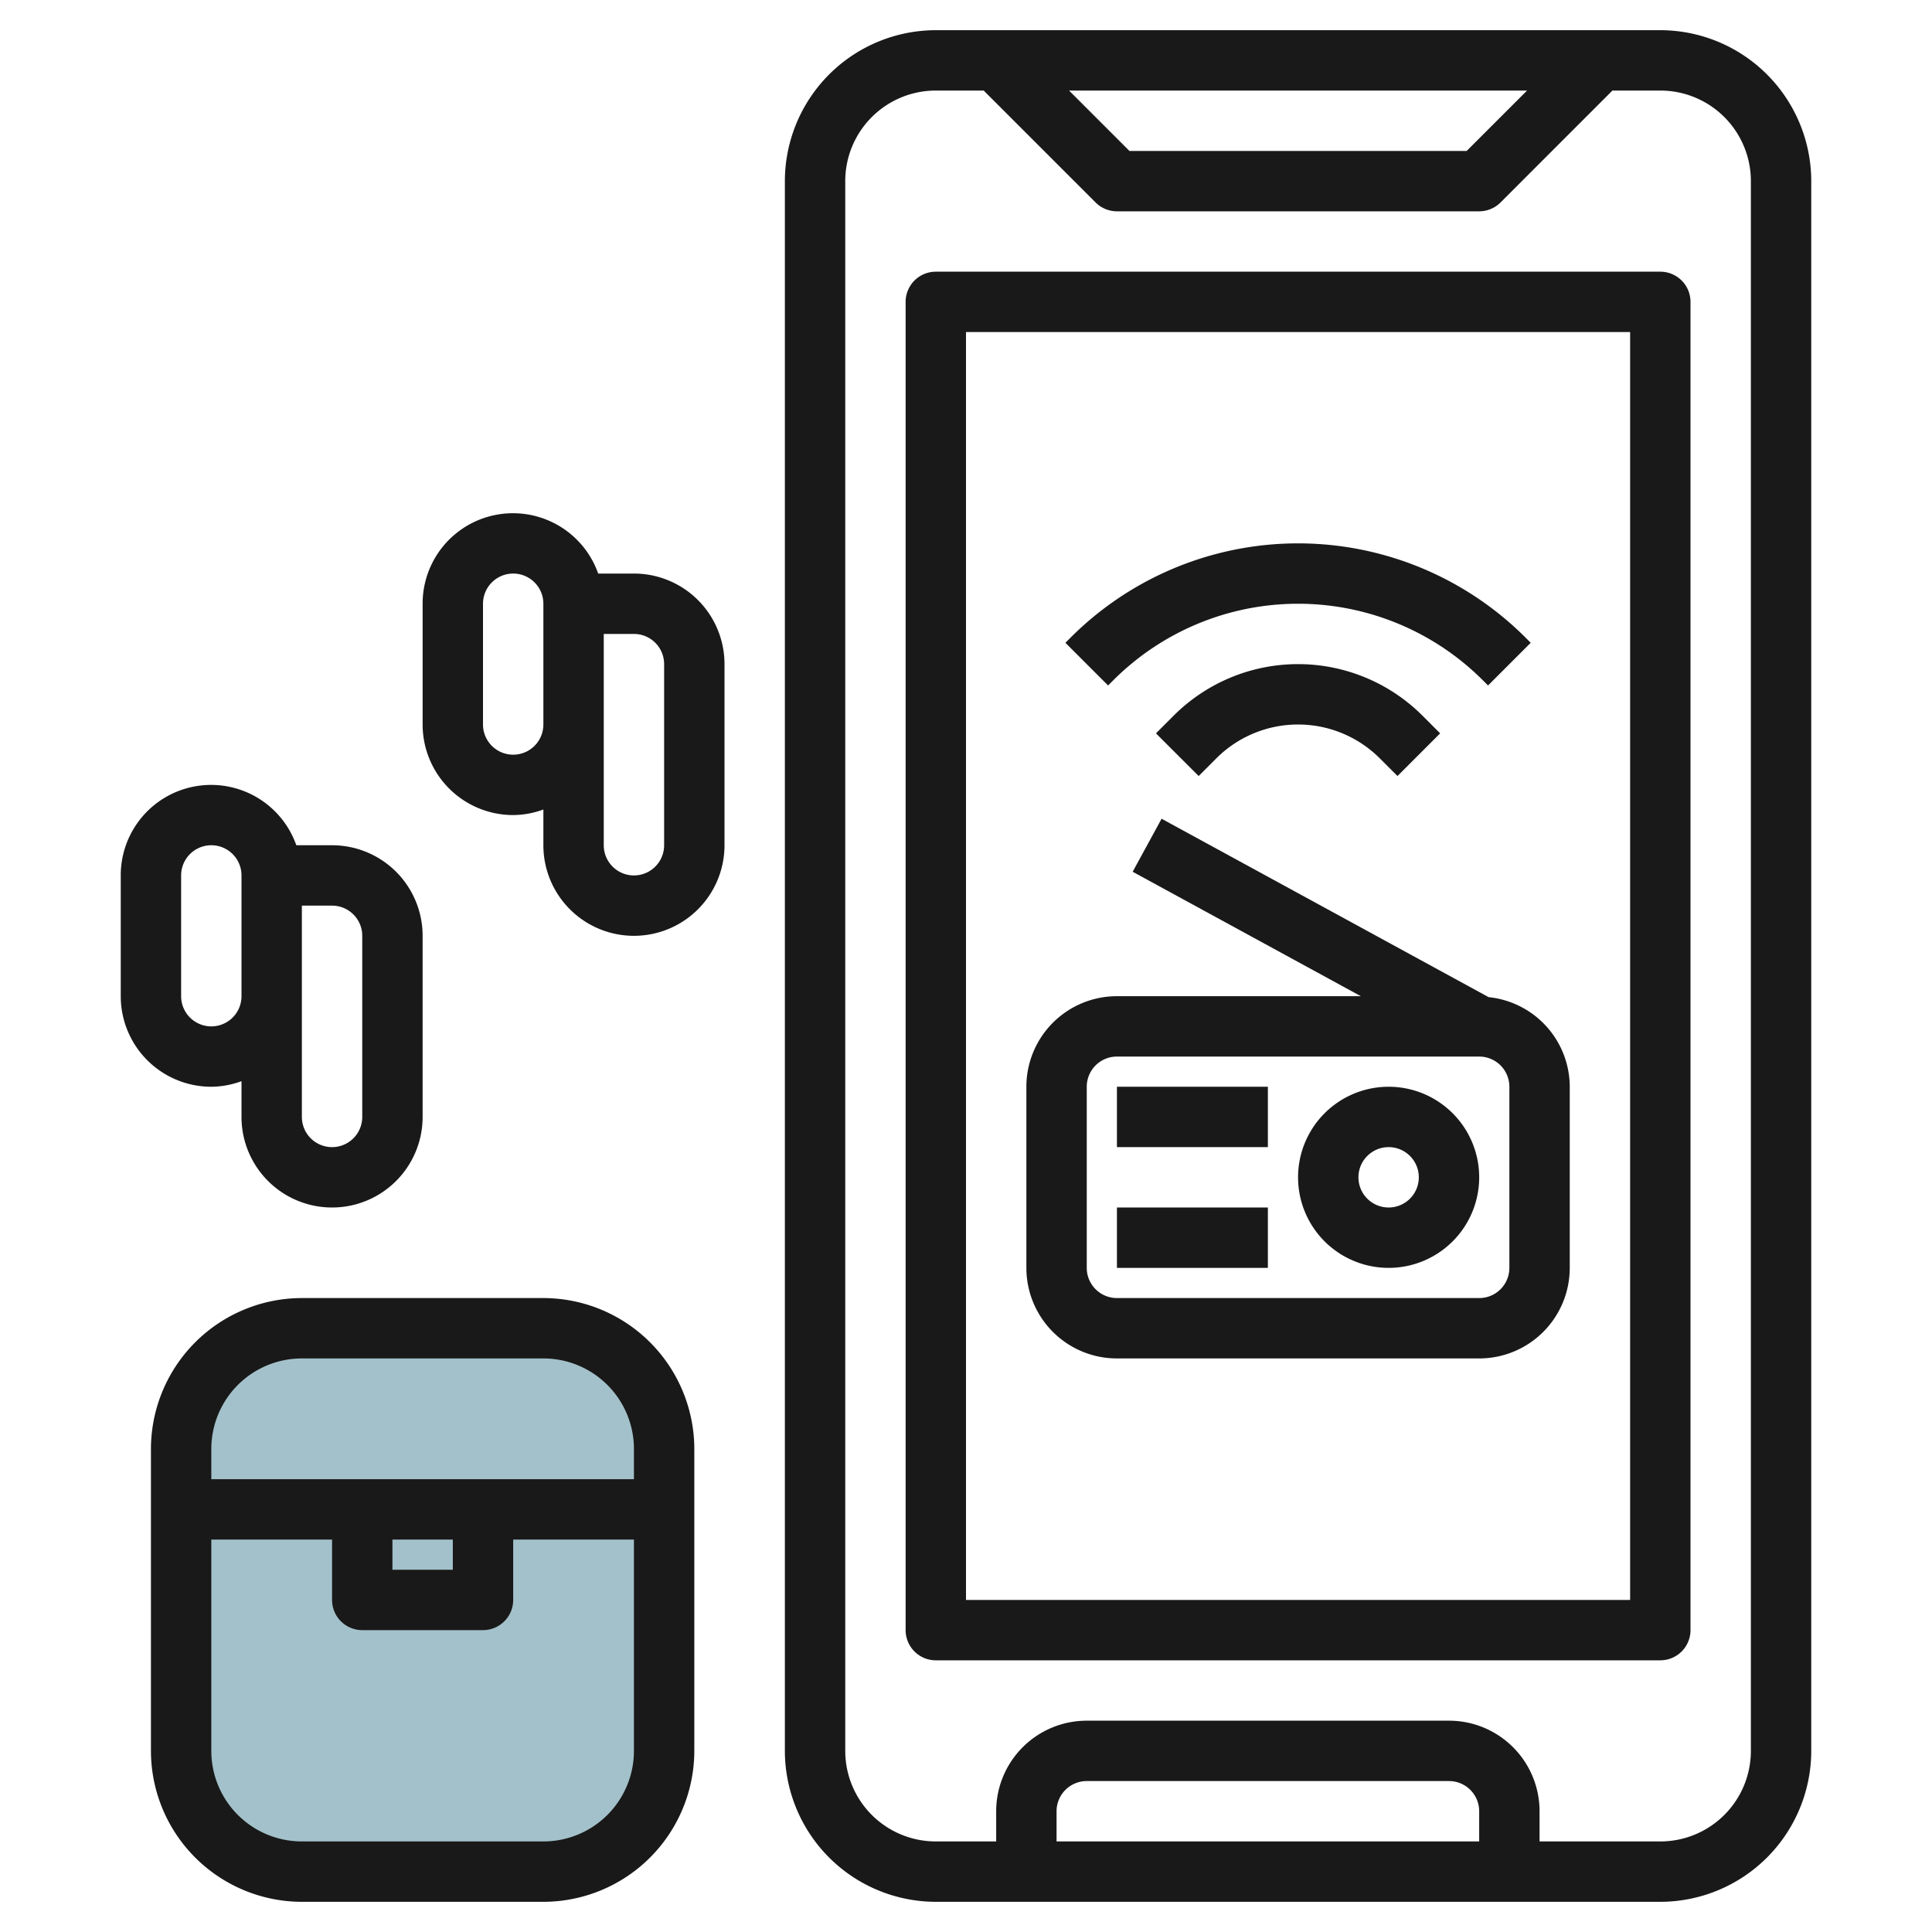 <svg id="Layer_3" height="512" viewBox="0 0 64 64" width="512" xmlns="http://www.w3.org/2000/svg" data-name="Layer 3"><rect fill="#a3c1ca" height="18" rx="4" width="16" x="6" y="44"/><g fill="#191919"><path d="m55 1h-24a5.006 5.006 0 0 0 -5 5v52a5.006 5.006 0 0 0 5 5h24a5.006 5.006 0 0 0 5-5v-52a5.006 5.006 0 0 0 -5-5zm-4.414 2-2 2h-11.172l-2-2zm-1.586 58h-14v-1a1 1 0 0 1 1-1h12a1 1 0 0 1 1 1zm9-3a3 3 0 0 1 -3 3h-4v-1a3 3 0 0 0 -3-3h-12a3 3 0 0 0 -3 3v1h-2a3 3 0 0 1 -3-3v-52a3 3 0 0 1 3-3h1.586l3.707 3.707a1 1 0 0 0 .707.293h12a1 1 0 0 0 .707-.293l3.707-3.707h1.586a3 3 0 0 1 3 3z"/><path d="m55 9h-24a1 1 0 0 0 -1 1v44a1 1 0 0 0 1 1h24a1 1 0 0 0 1-1v-44a1 1 0 0 0 -1-1zm-1 44h-22v-42h22z"/><path d="m8 35.816v1.184a3 3 0 0 0 6 0v-6a3 3 0 0 0 -3-3h-1.184a2.993 2.993 0 0 0 -5.816 1v4a3 3 0 0 0 3 3 2.966 2.966 0 0 0 1-.184zm4-4.816v6a1 1 0 0 1 -2 0v-7h1a1 1 0 0 1 1 1zm-6 2v-4a1 1 0 0 1 2 0v4a1 1 0 0 1 -2 0z"/><path d="m21 19h-1.184a2.993 2.993 0 0 0 -5.816 1v4a3 3 0 0 0 3 3 2.966 2.966 0 0 0 1-.184v1.184a3 3 0 0 0 6 0v-6a3 3 0 0 0 -3-3zm-4 6a1 1 0 0 1 -1-1v-4a1 1 0 0 1 2 0v4a1 1 0 0 1 -1 1zm5 3a1 1 0 0 1 -2 0v-7h1a1 1 0 0 1 1 1z"/><path d="m18 43h-8a5.006 5.006 0 0 0 -5 5v10a5.006 5.006 0 0 0 5 5h8a5.006 5.006 0 0 0 5-5v-10a5.006 5.006 0 0 0 -5-5zm-8 2h8a3 3 0 0 1 3 3v1h-14v-1a3 3 0 0 1 3-3zm3 6h2v1h-2zm5 10h-8a3 3 0 0 1 -3-3v-7h4v2a1 1 0 0 0 1 1h4a1 1 0 0 0 1-1v-2h4v7a3 3 0 0 1 -3 3z"/><path d="m37 45h12a3 3 0 0 0 3-3v-6a2.992 2.992 0 0 0 -2.687-2.968l-10.834-5.91-.958 1.756 7.558 4.122h-8.079a3 3 0 0 0 -3 3v6a3 3 0 0 0 3 3zm-1-9a1 1 0 0 1 1-1h12a1 1 0 0 1 1 1v6a1 1 0 0 1 -1 1h-12a1 1 0 0 1 -1-1z"/><path d="m46 42a3 3 0 1 0 -3-3 3 3 0 0 0 3 3zm0-4a1 1 0 1 1 -1 1 1 1 0 0 1 1-1z"/><path d="m37 40h5v2h-5z"/><path d="m37 36h5v2h-5z"/><path d="m38.879 23.707-.586.586 1.414 1.414.586-.586a3.829 3.829 0 0 1 5.414 0l.586.586 1.414-1.414-.586-.586a5.828 5.828 0 0 0 -8.242 0z"/><path d="m36.879 22.535a8.657 8.657 0 0 1 12.242 0l.172.172 1.414-1.414-.172-.172a10.656 10.656 0 0 0 -15.07 0l-.172.172 1.414 1.414z"/></g></svg>